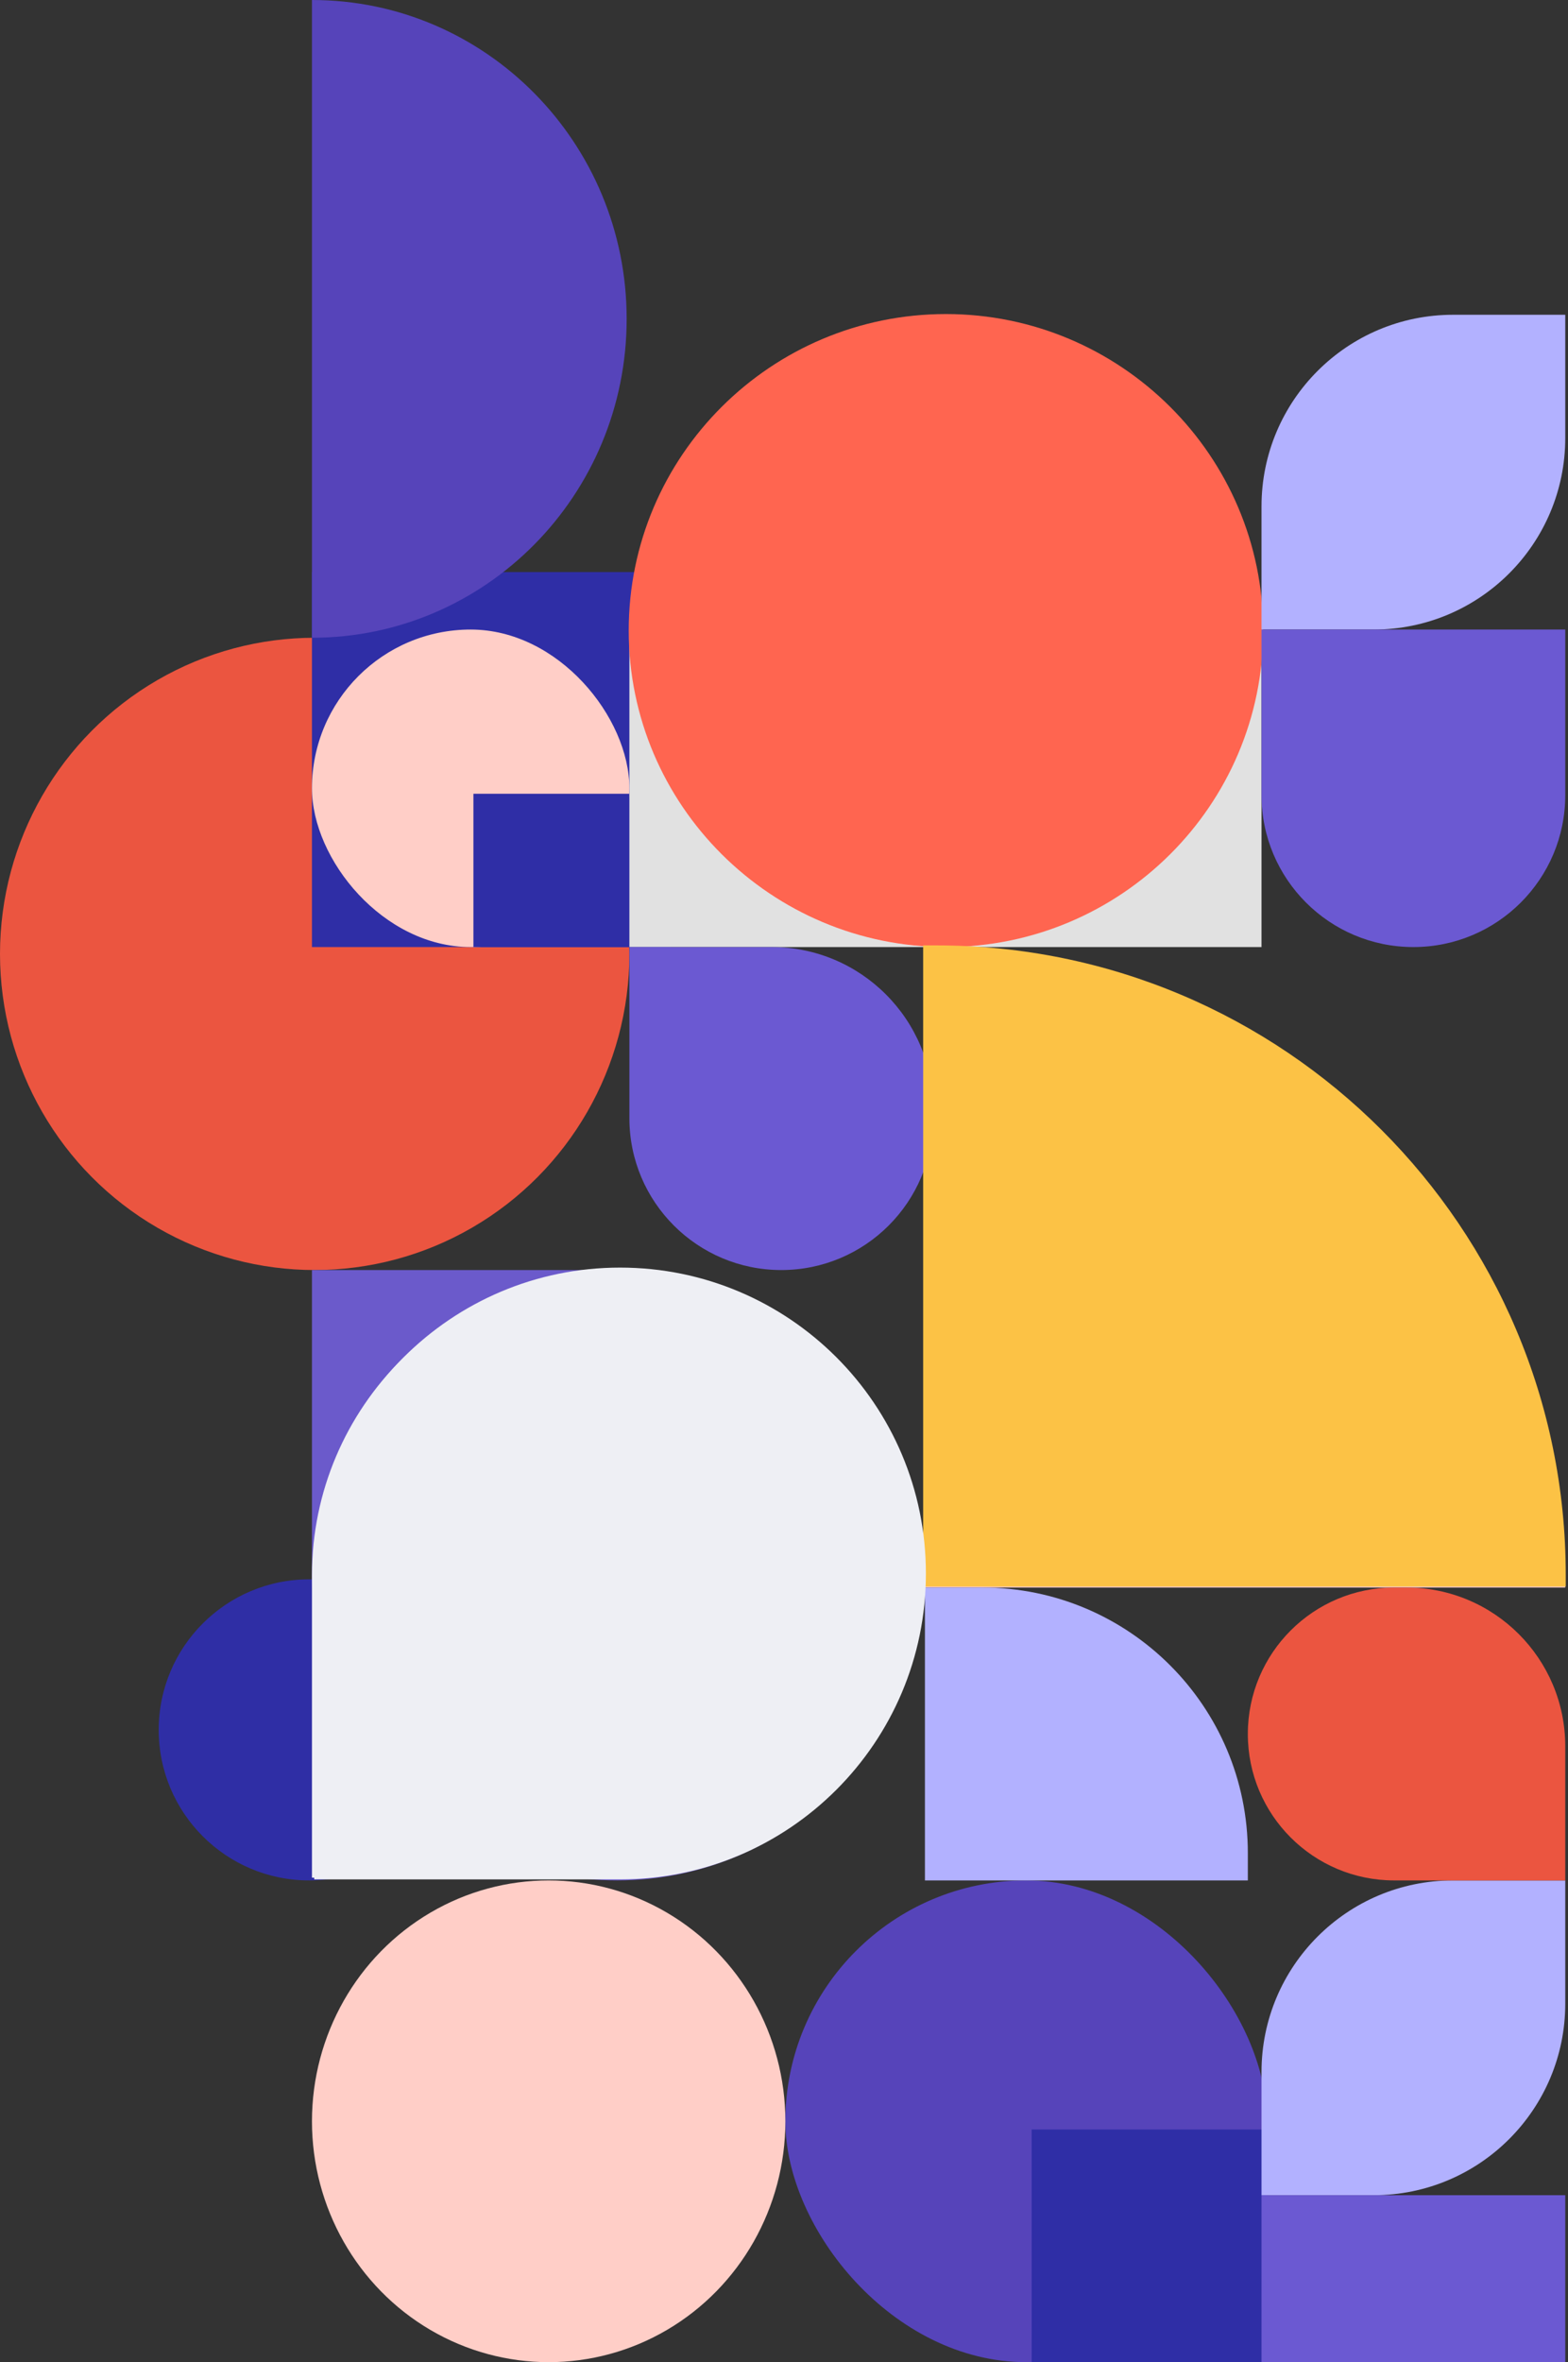 <?xml version="1.0" encoding="UTF-8"?> <svg xmlns="http://www.w3.org/2000/svg" width="573" height="863" viewBox="0 0 573 863" fill="none"><rect x="0" y="0" width="573" height="863" fill="#333333" stroke="none"/> <circle cx="113" cy="632" r="55" fill="#2F2EA5"></circle> <ellipse cx="115" cy="348.5" rx="115" ry="115.5" fill="#EB5540"></ellipse> <rect x="114" y="209" width="131" height="137" fill="#2F2EA6"></rect> <rect x="114" y="230" width="116" height="116" rx="58" fill="#FFCEC7"></rect> <rect x="287" y="687" width="176" height="176" rx="88" fill="#5644BA"></rect> <rect x="173" y="290" width="57" height="56" fill="#2F2EA6"></rect> <rect x="377" y="778" width="86" height="85" fill="#2F2EA6"></rect> <path d="M229 116.5C229 180.841 177.513 233 114 233V0C177.513 0 229 52.159 229 116.5Z" fill="#5644BA"></path> <path d="M230 230.5C230 166.711 281.711 115 345.5 115C409.289 115 461 166.711 461 230.5V346H230V230.5Z" fill="#E1E1E1"></path> <path d="M230 230.5C230 166.711 281.711 115 345.5 115C409.289 115 461 166.711 461 230.5C461 294.289 409.289 346 345.5 346C281.711 346 230 294.289 230 230.5Z" fill="#EEEFF4"></path> <path d="M229.752 230.362C229.752 166.503 281.818 114.735 345.676 114.735C409.535 114.735 461.6 166.503 461.6 230.362C461.6 294.221 409.535 345.989 345.676 345.989C281.818 345.989 229.752 294.221 229.752 230.362Z" fill="#FF6550"></path> <ellipse cx="200.5" cy="775" rx="86.5" ry="88" fill="#FFCEC7"></ellipse> <path d="M230 346H282C314.585 346 341 372.415 341 405V408.5C341 439.152 316.152 464 285.5 464C254.848 464 230 439.152 230 408.5V346Z" fill="#6B59D2"></path> <path d="M461 185C461 146.34 492.34 115 531 115H572V160C572 198.66 540.66 230 502 230H461V185Z" fill="#B2B1FF"></path> <path d="M461 757C461 718.34 492.34 687 531 687H572V732C572 770.66 540.66 802 502 802H461V757Z" fill="#B2B1FF"></path> <path d="M338 346H342C469.025 346 572 448.975 572 576V580H338V346Z" fill="#FFCEC7"></path> <path d="M337.354 345.393H342.174C469.199 345.393 572.174 448.367 572.174 575.393V579.618H337.354V345.393Z" fill="#FCC245"></path> <path d="M338 580H359C412.572 580 456 623.428 456 677V687H338V580Z" fill="#B2B1FF"></path> <path d="M456 633.5C456 603.953 479.953 580 509.5 580H514C546.033 580 572 605.967 572 638V687H509.5C479.953 687 456 663.047 456 633.5Z" fill="#EB5540"></path> <path d="M114 464H227.181C288.385 464 338 513.615 338 574.819C338 636.775 287.522 687 225.567 687C164.089 687 114 637.162 114 575.684V464Z" fill="#6B5ACB"></path> <path d="M114 575.5C114 513.92 164.171 464 225.751 464C287.054 464 337 513.696 337 575C337 636.304 287.304 686 226 686H114V575.5Z" fill="#EEEFF4"></path> <path d="M114.829 574.865C114.829 513.14 164.866 463.103 226.591 463.103C288.316 463.103 338.354 513.14 338.354 574.865C338.354 636.59 288.316 686.628 226.591 686.628H114.829V574.865Z" fill="#EEEFF4"></path> <path d="M461 802H572V863H461V802Z" fill="#6B59D2"></path> <path d="M461 230H572V290.5C572 321.152 547.152 346 516.5 346C485.848 346 461 321.152 461 290.5V230Z" fill="#6B59D2"></path> </svg> 